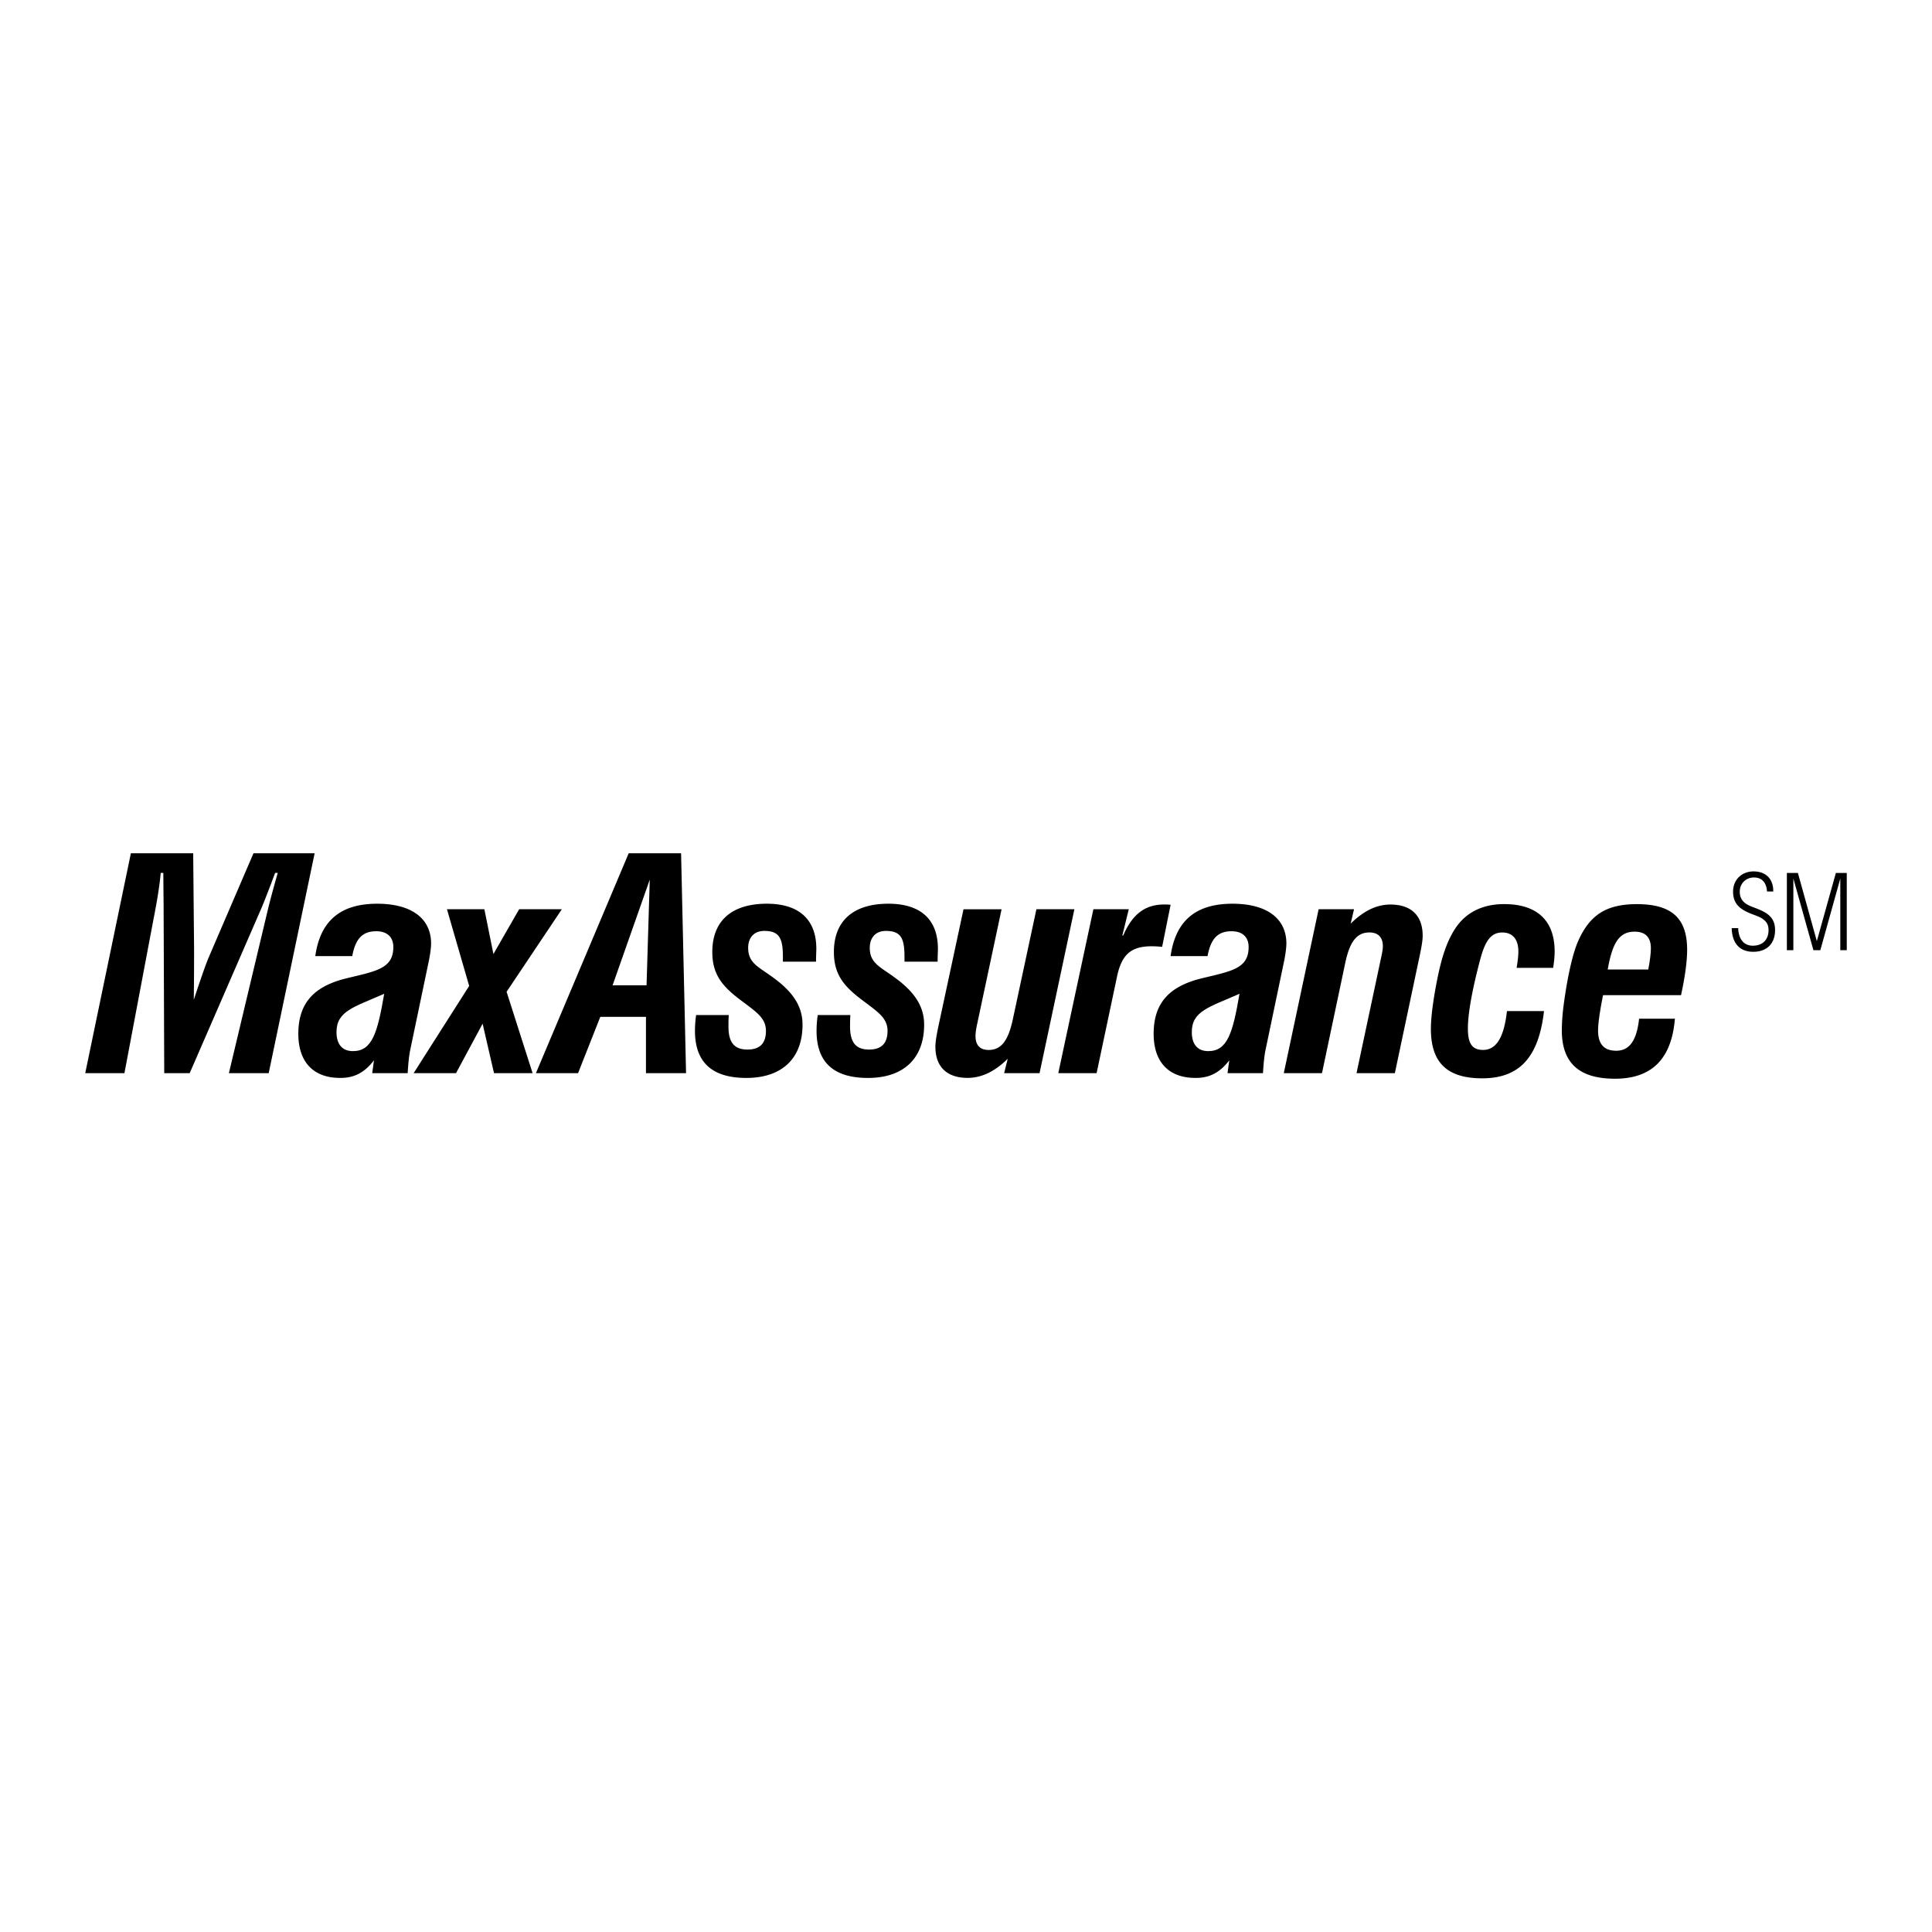 <svg xmlns="http://www.w3.org/2000/svg" width="2500" height="2500" viewBox="0 0 192.756 192.756"><g fill-rule="evenodd" clip-rule="evenodd"><path fill="#fff" d="M0 0h192.756v192.756H0V0z"/><path d="M8.504 107.07l4.554-21.938h6.218l.087 9.54c0 1.225 0 2.917-.029 5.076.671-2.014 1.168-3.5 1.577-4.434l4.379-10.182h6.102l-4.584 21.938h-3.971l3.824-16.044c.234-.992.584-2.305 1.051-3.938h-.262c-.73 1.954-1.255 3.296-1.576 3.996l-6.948 15.986h-2.54l-.059-15.724c0-1.429-.029-2.83-.029-4.259h-.263c-.117 1.341-.379 2.888-.729 4.667l-2.891 15.315H8.504v.001zM37.311 105.785l-.176 1.285h3.539c.058-1.021.146-1.781.234-2.219l1.898-9.079c.146-.759.204-1.313.204-1.635 0-2.481-1.927-3.972-5.377-3.972-3.659 0-5.68 1.694-6.177 5.227h3.689c.322-1.751 1.024-2.481 2.4-2.481 1.083 0 1.697.584 1.697 1.577 0 2.13-1.668 2.394-4.566 3.093-3.301.777-4.912 2.441-4.912 5.566 0 2.797 1.493 4.396 4.158 4.396 1.428.023 2.482-.561 3.389-1.758zM41.268 107.07l5.541-8.703-2.216-7.651h3.733l.903 4.469 2.567-4.469h4.259l-5.513 8.235 2.596 8.119h-3.85l-1.137-4.935-2.654 4.935h-4.229zM57.673 107.07l2.22-5.621h4.555v5.621h4l-.496-21.938h-5.227l-9.257 21.938h4.205zM72.708 101.268c-.029.469-.029.818-.029 1.139 0 1.607.584 2.307 1.898 2.307 1.228 0 1.841-.613 1.841-1.867 0-1.227-.905-1.84-2.151-2.787-2.037-1.488-3.2-2.656-3.2-5.08 0-3.094 1.92-4.816 5.441-4.816 3.21 0 4.937 1.576 4.937 4.495 0 .233-.029.671-.029 1.285H78.11v-.467c0-1.868-.35-2.599-1.863-2.599-.99 0-1.602.643-1.602 1.694 0 1.518 1.048 1.898 2.416 2.902 1.985 1.43 3.008 2.861 3.008 4.76 0 3.357-2.044 5.312-5.607 5.312-3.439 0-5.125-1.576-5.125-4.699 0-.439.029-.965.116-1.578h3.255v-.001zM84.839 101.268c-.029.469-.029.818-.029 1.139 0 1.607.584 2.307 1.898 2.307 1.228 0 1.841-.613 1.841-1.867 0-1.227-.906-1.84-2.151-2.787-2.037-1.488-3.2-2.656-3.2-5.08 0-3.094 1.92-4.816 5.441-4.816 3.21 0 4.937 1.576 4.937 4.495 0 .233-.029.671-.029 1.285h-3.306v-.467c0-1.868-.35-2.599-1.863-2.599-.99 0-1.601.643-1.601 1.694 0 1.518 1.048 1.898 2.416 2.902 1.985 1.43 3.008 2.861 3.008 4.76 0 3.357-2.044 5.312-5.608 5.312-3.439 0-5.125-1.576-5.125-4.699 0-.439.029-.965.116-1.578h3.255v-.001zM107.191 90.716l-3.475 16.354h-3.533l.357-1.434c-1.312 1.289-2.627 1.904-4 1.904-2.075 0-3.215-1.113-3.215-3.105 0-.494.117-1.164.292-2.01l2.513-11.709h3.798l-2.424 11.389c-.117.525-.176.934-.176 1.283 0 .873.438 1.367 1.314 1.367 1.285 0 1.955-.99 2.395-3l2.365-11.04h3.789v.001zM111.975 93.332h.088c.906-2.099 2.16-3.09 4.086-3.09.205 0 .41 0 .643.029l-.846 4.198a9.407 9.407 0 0 0-1.051-.059c-2.043 0-2.977.818-3.443 2.994l-2.043 9.666h-3.824l3.502-16.354h3.531l-.643 2.616zM122.645 105.785l-.176 1.285h3.539c.059-1.021.146-1.781.234-2.219l1.898-9.079c.145-.759.203-1.313.203-1.635 0-2.481-1.928-3.972-5.377-3.972-3.658 0-5.68 1.694-6.176 5.227h3.688c.322-1.751 1.025-2.481 2.4-2.481 1.084 0 1.697.584 1.697 1.577 0 2.13-1.668 2.394-4.564 3.093-3.303.777-4.912 2.441-4.912 5.566 0 2.797 1.492 4.396 4.156 4.396 1.429.023 2.483-.561 3.39-1.758zM128.084 107.07l3.475-16.354h3.533l-.336 1.435c1.314-1.29 2.598-1.905 3.971-1.905 2.074 0 3.213 1.114 3.213 3.105 0 .495-.117 1.136-.293 1.98l-2.482 11.739h-3.824l2.424-11.39c.115-.524.203-.932.203-1.281 0-.874-.467-1.369-1.342-1.369-1.285 0-1.957.961-2.395 2.971l-2.336 11.069h-3.811zM147.877 107.584c-3.506 0-5.117-1.576-5.117-4.93 0-1.051.176-2.508.527-4.402.439-2.303.938-4.169 1.932-5.656 1.025-1.547 2.686-2.394 4.842-2.394 3.293 0 5.045 1.635 5.045 4.727 0 .496-.059 1.049-.146 1.632h-3.646c.115-.699.174-1.224.174-1.632 0-1.224-.582-1.895-1.605-1.895-1.191 0-1.744.933-2.238 2.828-.814 3.089-1.193 5.333-1.193 6.763 0 1.457.406 2.127 1.512 2.127 1.338 0 2.094-1.281 2.385-3.877h3.697c-.526 4.578-2.419 6.709-6.169 6.709zM163.533 101.635c-.234 2.141-.936 3.197-2.281 3.197-1.229 0-1.812-.676-1.812-2.025 0-.615.146-1.789.498-3.52h7.779c.406-1.859.609-3.4.609-4.533 0-3.175-1.574-4.548-5.014-4.548-3.059 0-4.748 1.081-5.916 3.821-.438 1.047-.963 3.081-1.371 6.11a20.604 20.604 0 0 0-.203 2.641c0 3.275 1.721 4.846 5.307 4.846 3.662 0 5.654-1.977 5.975-5.988h-3.571v-.001zM173.42 92.602c.041 1.128.592 1.75 1.451 1.75.975 0 1.576-.58 1.576-1.553 0-.466-.145-.787-.508-1.06-.332-.28-.83-.404-1.369-.632-1.141-.476-1.66-1.066-1.66-2.164 0-1.159.852-2.003 2.045-2.003 1.203 0 1.963.73 1.963 1.952v.051h-.625c-.053-.911-.529-1.397-1.297-1.397-.818 0-1.42.6-1.42 1.429 0 .383.113.704.342.946.311.362.818.518 1.451.766 1.213.476 1.729 1.045 1.729 2.112 0 1.335-.816 2.162-2.174 2.162-1.338 0-2.111-.827-2.152-2.359h.648zM178.277 87.097h1.1l1.889 6.8 1.898-6.8h1.088v7.704h-.645v-7.15l-1.992 7.15h-.689l-2.002-7.15v7.15h-.647v-7.704z"/><path d="M38.332 99.148c-.671 3.912-1.197 5.723-3.124 5.723-1.051 0-1.635-.672-1.635-1.898 0-2.102 1.722-2.483 4.759-3.825zM61.119 98.303l3.708-10.542-.321 10.542h-3.387zM123.666 99.148c-.672 3.912-1.197 5.723-3.125 5.723-1.051 0-1.635-.672-1.635-1.898 0-2.102 1.723-2.483 4.76-3.825zM164.447 96.73H160.4c.465-2.645 1.135-3.779 2.678-3.779 1.078 0 1.631.552 1.631 1.657 0 .495-.088 1.222-.262 2.122z" fill="#fff"/></g></svg>